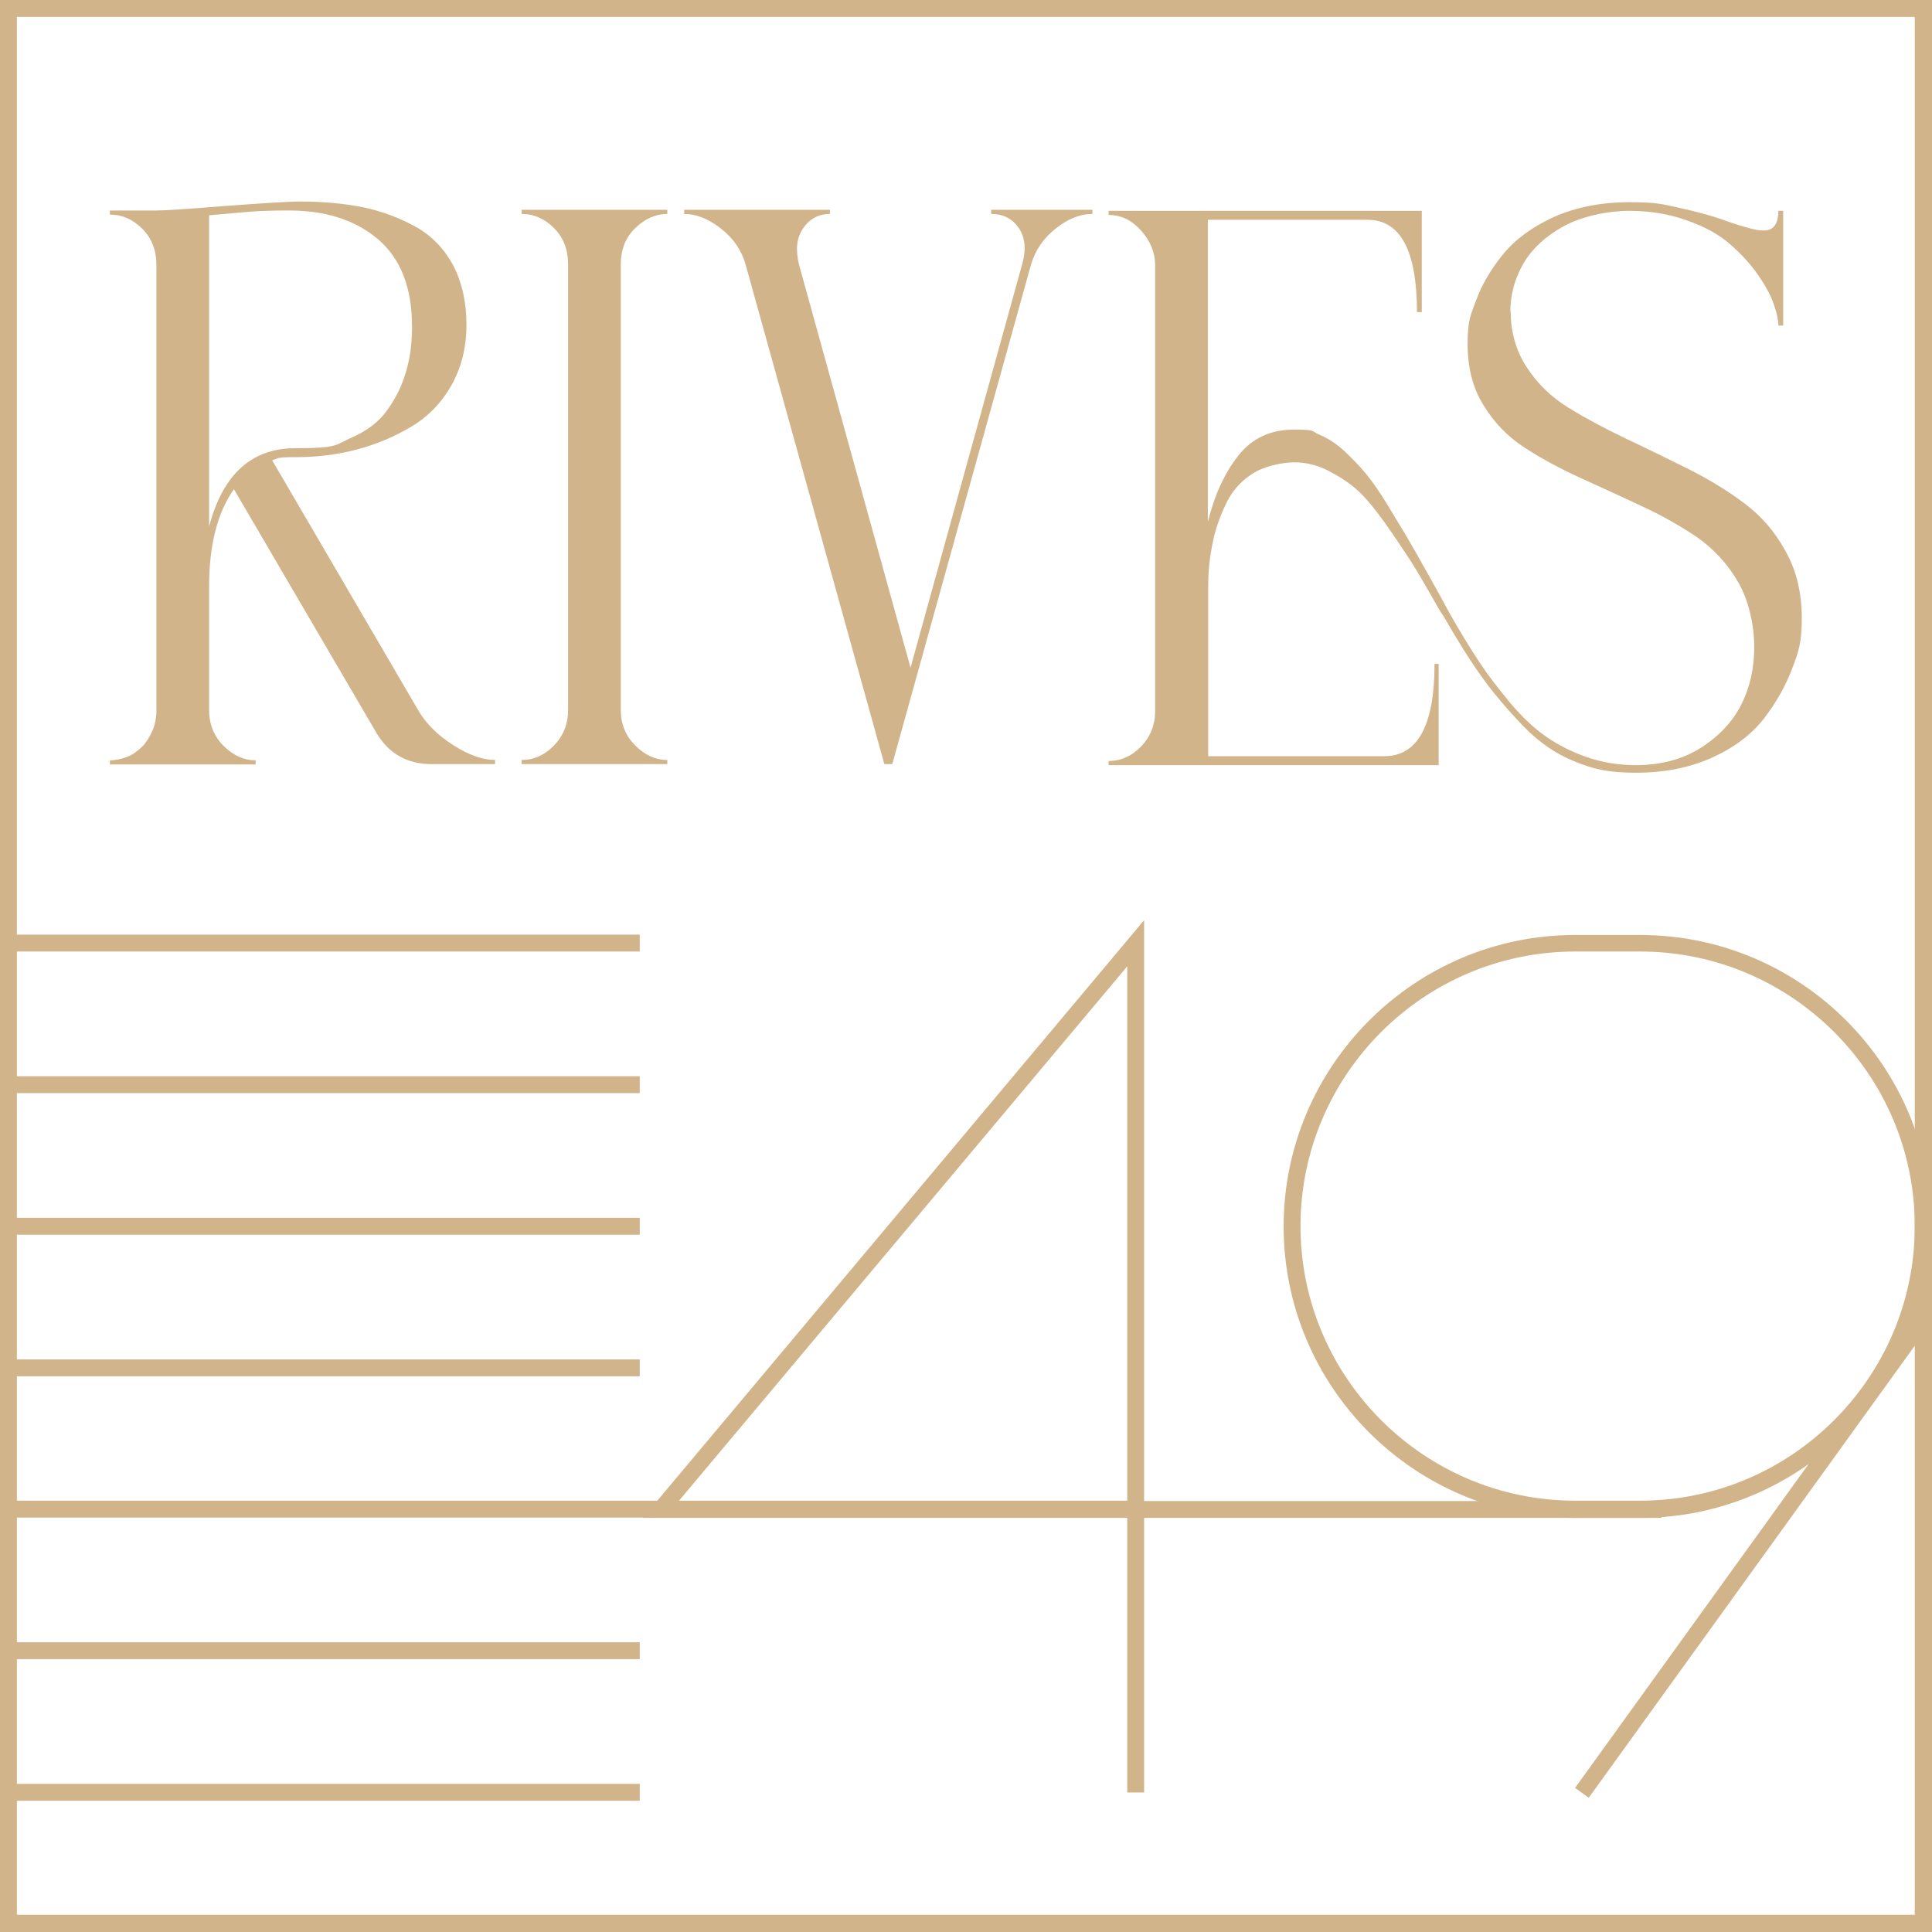 <svg width="450" height="450" viewBox="0 0 450 450" fill="none" xmlns="http://www.w3.org/2000/svg">
<path d="M100.544 177.978C94.847 177.978 90.594 175.571 87.705 170.756L54.485 113.944C50.633 119.401 48.707 126.944 48.707 136.573V165.38C48.707 168.75 49.831 171.478 52.077 173.725C54.324 175.972 56.812 177.095 59.54 177.095V178.058H25.597V177.095C26.962 177.095 28.326 176.774 29.61 176.293C30.893 175.811 32.017 174.929 33.06 173.966C34.023 173.003 34.825 171.719 35.467 170.275C36.109 168.83 36.43 167.145 36.43 165.46V61.706C36.43 58.256 35.307 55.448 33.14 53.281C30.974 51.114 28.486 49.991 25.597 49.991V49.028H36.35C38.196 49.028 43.492 48.707 52.318 47.985C61.145 47.343 67.003 46.942 69.972 46.942C75.428 46.942 80.323 47.423 84.736 48.306C89.15 49.269 93.162 50.794 96.933 52.88C100.624 54.966 103.513 58.015 105.599 61.867C107.605 65.799 108.648 70.373 108.648 75.669C108.648 80.965 107.445 85.699 105.118 89.791C102.791 93.884 99.661 97.094 95.729 99.421C91.797 101.748 87.625 103.513 83.051 104.717C78.477 105.92 73.743 106.482 68.928 106.482C64.114 106.482 65.077 106.723 63.392 107.204L97.334 165.3C99.18 168.509 101.908 171.238 105.599 173.565C109.21 175.892 112.5 177.015 115.309 177.015V177.978H100.624H100.544ZM48.707 49.991V122.611C51.917 110.494 58.577 104.396 68.768 104.396C78.959 104.396 78.076 103.593 81.767 101.988C85.458 100.383 88.347 98.217 90.273 95.408C92.279 92.6 93.723 89.631 94.606 86.421C95.569 83.212 95.97 79.761 95.97 76.07C95.97 67.002 93.322 60.262 88.106 55.769C82.81 51.275 75.909 49.028 67.404 49.028C58.898 49.028 57.213 49.429 48.627 50.152L48.707 49.991Z" fill="#D2B48B"/>
<path d="M121.487 177.015C124.296 177.015 126.864 175.892 129.03 173.645C131.197 171.398 132.32 168.67 132.32 165.3V61.546C132.32 58.096 131.197 55.287 129.03 53.12C126.864 50.954 124.376 49.831 121.487 49.831V48.868H155.43V49.831C152.702 49.831 150.214 50.954 147.967 53.12C145.721 55.287 144.597 58.096 144.597 61.546V165.3C144.597 168.67 145.721 171.398 147.967 173.645C150.214 175.892 152.702 177.015 155.43 177.015V177.978H121.487V177.015Z" fill="#D2B48B"/>
<path d="M193.385 49.831C190.656 49.831 188.57 50.954 187.045 53.201C185.521 55.448 185.28 58.176 186.083 61.546L212.081 155.51L238.08 61.546C239.043 58.176 238.802 55.448 237.358 53.201C235.833 50.954 233.747 49.831 230.858 49.831V48.868H254.449V49.831C251.56 49.831 248.752 50.954 245.943 53.201C243.055 55.448 241.209 58.176 240.166 61.546L207.828 177.978H205.983L173.645 61.546C172.682 58.176 170.756 55.448 167.868 53.201C164.979 50.954 162.17 49.831 159.362 49.831V48.868H193.304V49.831H193.385Z" fill="#D2B48B"/>
<path d="M351.864 72.459C351.864 77.273 353.067 81.607 355.555 85.458C358.042 89.31 361.252 92.439 365.264 94.927C369.276 97.414 373.69 99.741 378.504 102.068C383.319 104.315 388.133 106.722 393.028 109.13C397.843 111.537 402.256 114.185 406.188 117.154C410.12 120.043 413.41 123.814 415.897 128.388C418.465 132.962 419.669 138.178 419.669 143.955C419.669 149.732 418.946 151.739 417.422 155.751C415.897 159.763 413.731 163.614 410.842 167.386C407.953 171.077 403.941 174.126 398.806 176.453C393.67 178.78 387.732 179.984 381.072 179.984C374.412 179.984 371.042 179.101 366.709 177.336C362.295 175.571 358.283 172.762 354.672 168.991C351.061 165.219 347.852 161.448 345.204 157.757C342.556 154.066 339.506 149.251 336.216 143.474C335.815 142.992 335.334 142.19 334.692 141.066C331.964 136.252 329.877 132.641 328.353 130.314C326.828 127.987 324.902 125.098 322.415 121.567C319.927 118.117 317.761 115.549 315.915 113.944C314.07 112.339 311.823 110.895 309.335 109.611C306.767 108.327 304.2 107.685 301.471 107.685C298.743 107.685 294.33 108.568 291.602 110.414C288.873 112.179 286.787 114.586 285.423 117.635C283.979 120.685 282.935 123.734 282.374 126.863C281.732 129.993 281.411 133.203 281.411 136.733V176.132H322.415C330.198 176.132 334.13 168.991 334.13 154.627H335.093V178.219H258.221V177.256C261.029 177.256 263.597 176.132 265.764 173.885C267.93 171.639 269.053 168.91 269.053 165.54V61.787C269.053 58.818 267.93 56.09 265.764 53.682C263.597 51.275 261.109 50.071 258.221 50.071V49.108H331.161V72.7H330.038C330.038 58.336 326.186 51.195 318.483 51.195H281.331V121.567C282.855 115.389 285.182 110.253 288.392 106.161C291.602 102.068 295.935 100.062 301.391 100.062C306.848 100.062 305.323 100.464 307.329 101.266C309.335 102.068 311.261 103.352 313.107 105.037C314.952 106.803 316.637 108.488 318.082 110.253C319.526 112.018 321.211 114.346 323.057 117.395C324.902 120.444 326.427 123.012 327.711 125.098C328.914 127.184 330.599 130.073 332.686 133.844C334.772 137.536 336.377 140.505 337.5 142.591C340.068 147.165 342.475 151.016 344.562 154.226C346.648 157.356 349.135 160.565 351.864 163.855C354.672 167.145 357.4 169.713 360.209 171.639C363.017 173.564 366.147 175.169 369.678 176.373C373.208 177.577 376.98 178.219 380.912 178.219C386.849 178.219 391.985 176.854 396.238 174.126C400.491 171.398 403.62 168.028 405.626 164.016C407.632 160.004 408.595 155.59 408.595 150.695C408.595 145.801 407.392 140.023 404.904 135.69C402.416 131.357 399.207 127.907 395.355 125.178C391.423 122.53 387.09 120.043 382.356 117.876C377.622 115.629 372.807 113.463 368.073 111.296C363.338 109.13 359.005 106.803 355.073 104.235C351.142 101.667 348.012 98.457 345.525 94.365C343.037 90.353 341.833 85.619 341.833 80.162C341.833 74.706 342.475 73.502 343.839 69.891C345.204 66.2 347.29 62.669 350.098 59.219C352.907 55.769 356.839 52.88 361.894 50.553C366.949 48.306 372.807 47.102 379.387 47.102C385.967 47.102 386.93 47.504 391.022 48.386C395.034 49.269 398.324 50.151 400.892 51.034C403.46 51.997 405.787 52.719 407.953 53.281C410.12 53.843 411.725 53.843 412.688 53.201C413.65 52.559 414.212 51.195 414.212 49.108H415.336V75.829H414.212C414.212 74.626 413.891 72.94 413.169 70.934C412.527 68.928 411.243 66.601 409.478 64.034C407.713 61.466 405.546 59.139 402.978 56.892C400.41 54.645 397.121 52.8 392.948 51.355C388.775 49.831 384.282 49.108 379.467 49.108C374.653 49.108 368.634 50.312 364.301 52.639C360.048 54.966 356.839 57.935 354.833 61.386C352.827 64.836 351.784 68.607 351.784 72.7L351.864 72.459Z" fill="#D2B48B"/>
<path d="M450 450H0V0H450V450ZM3.932 445.988H445.988V3.932H3.932V445.988Z" fill="#D2B48B"/>
<path d="M266.485 417.502H262.553V353.549H149.732L266.485 214.328V349.617H387.01V353.549H266.485V417.502ZM158.158 349.537H262.553V225.08L158.158 349.537Z" fill="#D2B48B"/>
<path d="M149.01 217.698H2.006V221.63H149.01V217.698Z" fill="#D2B48B"/>
<path d="M149.01 250.678H2.006V254.609H149.01V250.678Z" fill="#D2B48B"/>
<path d="M149.01 283.657H2.006V287.589H149.01V283.657Z" fill="#D2B48B"/>
<path d="M149.01 316.637H2.006V320.569H149.01V316.637Z" fill="#D2B48B"/>
<path d="M153.905 349.536H2.006V353.468H153.905V349.536Z" fill="#D2B48B"/>
<path d="M149.01 382.516H2.006V386.448H149.01V382.516Z" fill="#D2B48B"/>
<path d="M149.01 415.496H2.006V419.428H149.01V415.496Z" fill="#D2B48B"/>
<path d="M382.034 353.548H366.869C329.395 353.548 298.983 323.056 298.983 285.663C298.983 248.27 329.476 217.778 366.869 217.778H382.034C419.508 217.778 449.92 248.27 449.92 285.663C449.92 323.056 419.427 353.548 382.034 353.548ZM366.869 221.63C331.642 221.63 302.915 250.357 302.915 285.583C302.915 320.809 331.642 349.536 366.869 349.536H382.034C417.261 349.536 445.988 320.809 445.988 285.583C445.988 250.357 417.261 221.63 382.034 221.63H366.869Z" fill="#D2B48B"/>
<path d="M446.376 306.184L366.862 416.433L370.051 418.733L449.565 308.484L446.376 306.184Z" fill="#D2B48B"/>
</svg>
